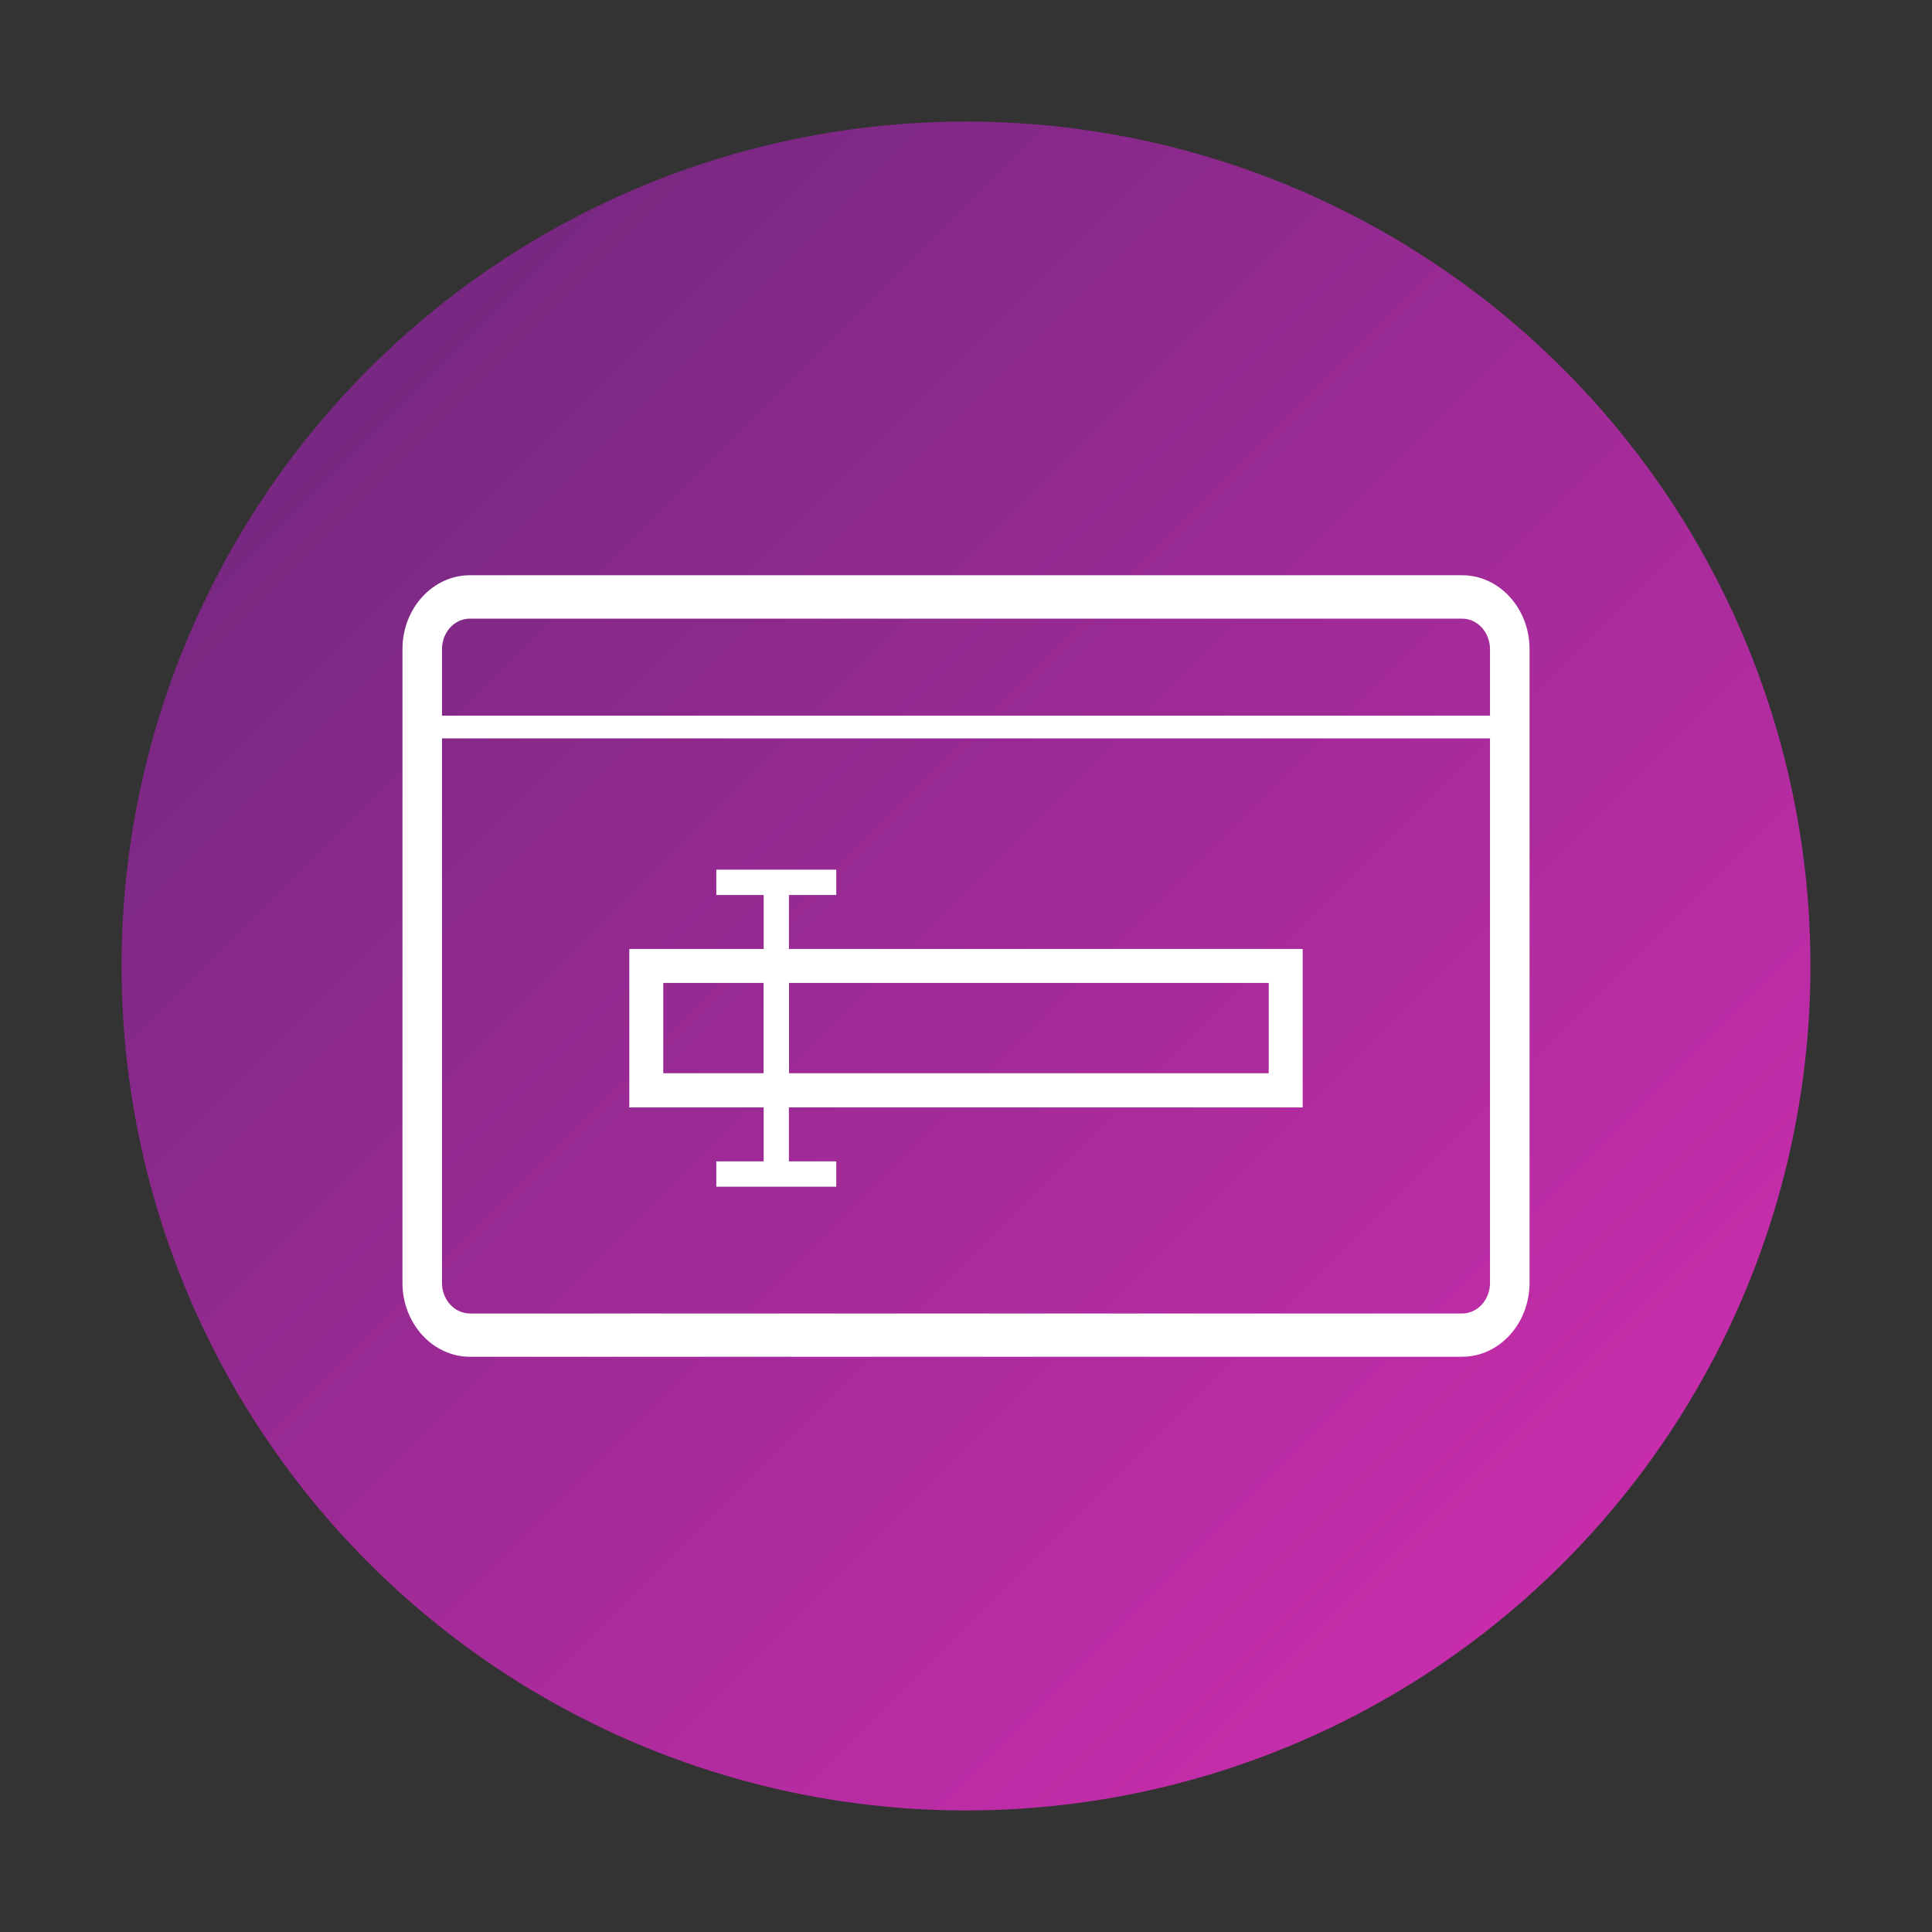 <?xml version="1.0" encoding="UTF-8"?>
<svg id="Layer_1" data-name="Layer 1" xmlns="http://www.w3.org/2000/svg" xmlns:xlink="http://www.w3.org/1999/xlink" viewBox="0 0 170.08 170.08">
  <rect x="0" y="0" width="170.08" height="170.08" fill="#333333" stroke="none"/>
  <defs>
    <style>
      .cls-1 {
        fill: url(#linear-gradient);
      }

      .cls-1, .cls-2 {
        stroke-width: 0px;
      }

      .cls-2 {
        fill: #fff;
      }
    </style>
    <linearGradient id="linear-gradient" x1="-3739.81" y1="5984.47" x2="-3738.32" y2="5982.98" gradientTransform="translate(373991.25 598457.33) scale(100 -100)" gradientUnits="userSpaceOnUse">
      <stop offset="0" stop-color="#672779"/>
      <stop offset="1" stop-color="#d82eb4"/>
    </linearGradient>
  </defs>
  <g id="Group_723" data-name="Group 723">
    <g id="Group_699" data-name="Group 699">
      <g id="Group_674" data-name="Group 674">
        <circle id="Ellipse_58-2" data-name="Ellipse 58-2" class="cls-1" cx="85.04" cy="85.04" r="74.34"/>
      </g>
    </g>
  </g>
  <g>
    <path class="cls-2" d="m128.71,50.64H41.37c-3.28,0-5.94,2.92-5.94,6.5v55.79c0,3.59,2.67,6.51,5.94,6.51h87.34c3.28,0,5.94-2.92,5.94-6.51v-55.79c0-3.59-2.67-6.5-5.94-6.5Zm2.46,62.3c0,1.49-1.1,2.69-2.46,2.69H41.37c-1.36,0-2.46-1.21-2.46-2.69v-47.94h92.26v47.94Zm0-49.94H38.91v-5.85c0-1.49,1.1-2.69,2.46-2.69h87.34c1.36,0,2.46,1.21,2.46,2.69v5.85Z"/>
    <path class="cls-2" d="m67.23,102.24h-4.17v2.23h10.56v-2.23h-4.17v-4.75h45.23v-13.95h-45.23v-4.75h4.17v-2.23h-10.56v2.23h4.17v4.75h-11.83v13.95h11.83v4.75Zm2.23-15.71h42.23v7.95h-42.23v-7.95Zm-11.07,7.95v-7.95h8.83v7.95h-8.83Z"/>
  </g>
</svg>
